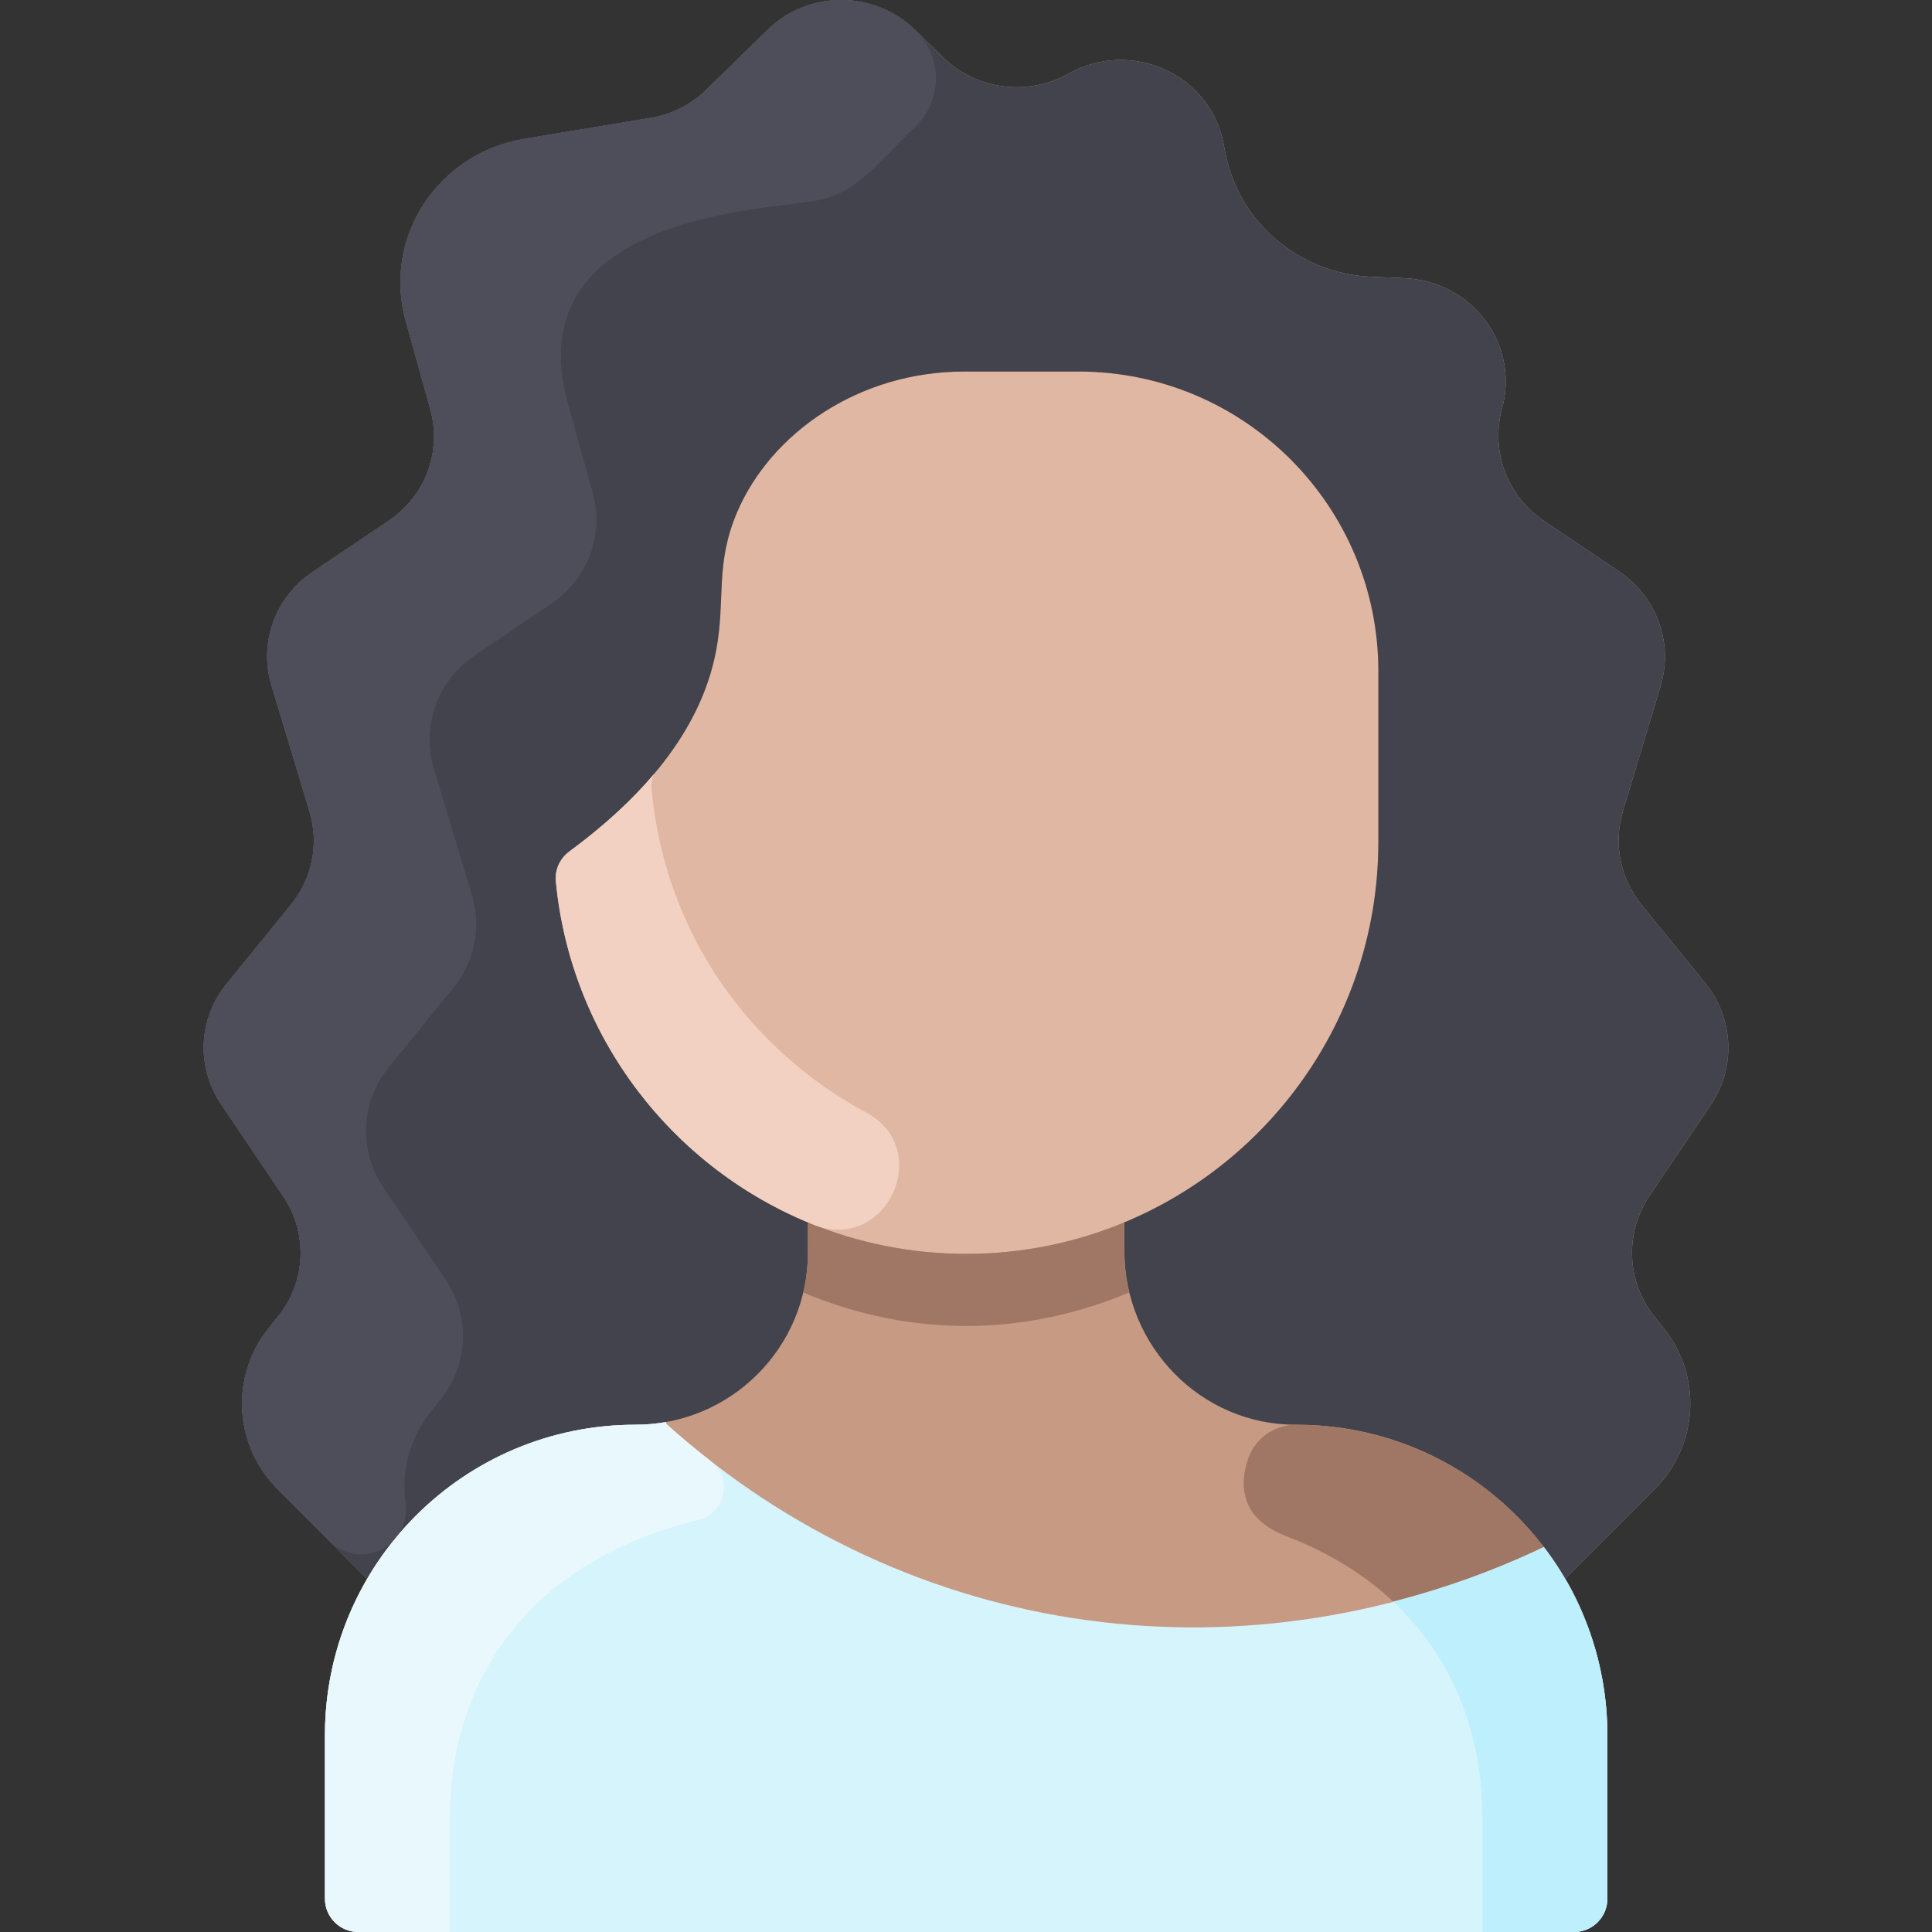 <svg id="Layer_1" enable-background="new 0 0 464.003 464.003" height="512" viewBox="0 0 464.003 464.003" width="512" xmlns="http://www.w3.org/2000/svg"><rect x="0" y="0" width="464.003" height="464.003" fill="#333333" stroke="none"/><path d="m410.879 265.353c6.06-8.98 5.53-20.76-1.31-29.19l-15.31-18.84c-5.15-6.34-6.83-14.74-4.48-22.52l9.04-30.02c3.12-10.32-.91-21.43-9.96-27.53l-17.99-12.11c-8.88-5.98-12.94-16.8-10.13-26.99 4.265-15.378-7.145-30.652-23.4-31.34l-7.96-.34c-17.22-.73-31.69-12.91-35.02-29.46l-.56-2.79c-3.32-16.5-22.21-24.93-37.11-16.55-9.862 5.538-22.25 3.885-30.23-3.93l-6.68-6.55c-9.8-9.59-25.68-9.59-35.48 0l-14.6 14.3c-3.68 3.61-8.42 6-13.56 6.85l-30.18 4.99c-20.84 3.44-34.1 23.75-28.53 43.72l5.92 21.29c2.81 10.07-1.2 20.78-9.99 26.7l-18.32 12.34c-8.95 6.02-12.92 16.99-9.85 27.19l9.16 30.38c2.31 7.68.66 15.98-4.43 22.25l-15.55 19.14c-6.76 8.32-7.28 19.95-1.3 28.82l14.98 22.21c5.96 8.84 5.46 20.43-1.25 28.75l-2.21 2.75c-9.44 11.7-8.43 28.47 2.33 39.01 21.504 21.504 21.178 21.209 21.28 21.26-6.46 11.04-10.16 23.89-10.16 37.6v39.26c0 4.42 3.58 8 8 8h292c4.42 0 8-3.58 8-8v-39.26c0-23.749-11.735-40.12-10.16-37.6.1-.05-1.017 1.037 21.28-21.26 10.76-10.54 11.77-27.31 2.33-39.01l-2.07-2.58c-6.79-8.42-7.3-20.15-1.26-29.11zm-40.13 106.17h.01c.3.39.6.79.89 1.19-.29-.4-.59-.8-.9-1.19z" fill="#c79a83"/><path d="m331.039 161.232v40.9c0 54.696-44.348 99-99 99-51.644 0-93.782-39.459-98.55-89.504-.265-2.785 1.011-5.489 3.264-7.148 24.876-18.321 32.879-35.504 35.286-48.478 2.23-12.04-.34-20.5 5-33 8.1-18.95 29.17-33.77 54.55-33.77h27.45c39.764 0 72 32.236 72 72z" fill="#e0b7a3"/><path d="m331.039 202.133v-40.9c0-39.765-32.236-72-72-72h-27.45c-25.38 0-46.45 14.82-54.55 33.77-5.34 12.5-2.77 20.96-5 33-2.408 12.975-10.411 30.157-35.286 48.478-2.253 1.659-3.529 4.363-3.264 7.148 3.538 37.136 27.591 68.294 60.7 82.014l-.15.36v6.83c0 22.777-18.461 41.34-41.43 41.34-27.47 0-51.47 14.86-64.41 36.97-.1-.05 1.017 1.037-21.28-21.26-10.76-10.54-11.77-27.31-2.33-39.01l2.21-2.75c6.71-8.32 7.21-19.91 1.25-28.75l-14.98-22.21c-5.98-8.87-5.46-20.5 1.3-28.82l15.55-19.14c5.09-6.27 6.74-14.57 4.43-22.25l-9.16-30.38c-3.07-10.2.9-21.17 9.85-27.19l18.32-12.34c8.79-5.92 12.8-16.63 9.99-26.7l-5.92-21.29c-5.57-19.97 7.69-40.28 28.53-43.72l30.18-4.99c5.14-.85 9.88-3.24 13.56-6.85l14.6-14.3c9.8-9.59 25.68-9.59 35.48 0l6.68 6.55c7.984 7.818 20.373 9.465 30.23 3.93 14.9-8.38 33.79.05 37.11 16.55l.56 2.79c3.33 16.55 17.8 28.73 35.02 29.46l7.96.34c16.253.688 27.665 15.96 23.4 31.34-2.81 10.19 1.25 21.01 10.13 26.99l17.99 12.11c9.05 6.1 13.08 17.21 9.96 27.53l-9.04 30.02c-2.35 7.78-.67 16.18 4.48 22.52l15.31 18.84c6.84 8.43 7.37 20.21 1.31 29.19l-14.72 21.83c-6.04 8.96-5.53 20.69 1.26 29.11l2.07 2.58c9.44 11.7 8.43 28.47-2.33 39.01-21.504 21.504-21.178 21.209-21.28 21.26-13.071-22.292-37.187-37.047-64.623-36.97-22.848.064-41.217-18.886-41.217-41.734v-6.436l-.15-.37c35.9-14.861 61.15-50.231 61.15-91.5z" fill="#42434d"/><path d="m386.039 416.742v39.26c0 4.418-3.582 8-8 8h-292c-4.418 0-8-3.582-8-8v-39.26c0-41.18 33.39-74.57 74.57-74.57 2.5 0 4.96-.22 7.34-.64l.09.47c58.565 52.55 140.26 63.197 210.72 29.52 9.59 12.551 15.28 28.22 15.28 45.22z" fill="#d6f4fc"/><path d="m358.889 359.192c-1.08-.88-2.18-1.74-3.3-2.57 1.13.831 2.22 1.691 3.3 2.57z" fill="#c79a83"/><path d="m271.169 310.422c-24.637 10.313-51.712 11.113-78.26 0 1.356-5.626 1.13-9.27 1.13-16.42l.15-.37c24.082 9.996 51.571 10.016 75.7 0l.15.37c0 7.153-.226 10.797 1.13 16.42z" fill="#a07765"/><path d="m355.589 356.623c1.13.83 2.22 1.69 3.3 2.57-1.08-.88-2.18-1.74-3.3-2.57z" fill="#c79a83"/><path d="m371.648 372.712c-.29-.4-.59-.8-.9-1.19h.01c.301.391.601.791.89 1.19z" fill="#c79a83"/><path d="m219.913 30.335c-10.97 10.628-14.404 16.293-24.774 18.008-12.535 2.073-71.189 3.97-58.71 48.71l5.92 21.29c2.81 10.07-1.2 20.78-9.99 26.7l-18.32 12.34c-8.95 6.02-12.92 16.99-9.85 27.19l9.16 30.38c2.31 7.68.66 15.98-4.43 22.25l-15.55 19.14c-6.76 8.32-7.28 19.95-1.3 28.82l14.98 22.21c5.96 8.84 5.46 20.43-1.25 28.75l-2.21 2.75c-5.252 6.51-7.266 14.59-6.167 22.291.415 2.904-.455 5.848-2.324 8.108-4.339 5.249-11.602 5.187-15.872.919-5.801-5.799-12.281-12.283-12.308-12.31-10.76-10.54-11.77-27.31-2.33-39.01l2.21-2.75c6.71-8.32 7.21-19.91 1.25-28.75l-14.98-22.21c-5.98-8.87-5.46-20.5 1.3-28.82l15.55-19.14c5.09-6.27 6.74-14.57 4.43-22.25l-9.16-30.38c-3.07-10.2.9-21.17 9.85-27.19l18.32-12.34c8.79-5.92 12.8-16.63 9.99-26.7l-5.92-21.29c-5.57-19.97 7.69-40.28 28.53-43.72l30.18-4.99c5.14-.85 9.88-3.24 13.56-6.85l14.6-14.3c9.8-9.59 25.68-9.59 35.48 0 6.924 6.79 6.361 17.112.135 23.144z" fill="#4d4e59"/><path d="m208.042 267.199c16.48 8.87 4.752 33.869-12.633 26.94-33.667-13.419-58.331-44.855-61.92-82.506-.27-2.79 1.01-5.49 3.26-7.15 8.65-6.37 15.26-12.6 20.3-18.57-.48 1.16-.68 2.43-.56 3.72 3.361 35.254 24.081 62.78 51.553 77.566z" fill="#f2d1c2"/><path d="m371.648 372.712c-.29-.4-.59-.8-.9-1.19h.01c.301.391.601.791.89 1.19z" fill="#c79a83"/><path d="m170.777 350.967c5.318 4.123 3.445 12.516-3.093 14.107-41.443 10.083-59.645 39.169-59.645 71.668v27.26h-22c-4.418 0-8-3.582-8-8v-39.26c0-41.18 33.39-74.57 74.57-74.57 2.5 0 4.96-.22 7.34-.64l.09.47c2.912 2.617 6.494 5.676 10.738 8.965z" fill="#e8f8fc"/><path d="m386.039 416.742v39.26c0 4.42-3.58 8-8 8h-22v-27.26c0-19.82-6.77-38.38-21.46-52.12 16.98-4.36 29.59-9.95 36.18-13.1 9.59 12.551 15.28 28.22 15.28 45.22z" fill="#bdeffc"/><path d="m370.759 371.523c-6.59 3.15-19.2 8.74-36.18 13.1-6.783-6.357-15.258-11.681-25.536-15.629-11.234-4.314-11.371-12.242-9.348-18.481 1.631-5.03 6.364-8.357 11.652-8.341 22.977.072 44.991 10.437 59.413 29.347-.001.002-.001.002-.001.004z" fill="#a07765"/></svg>